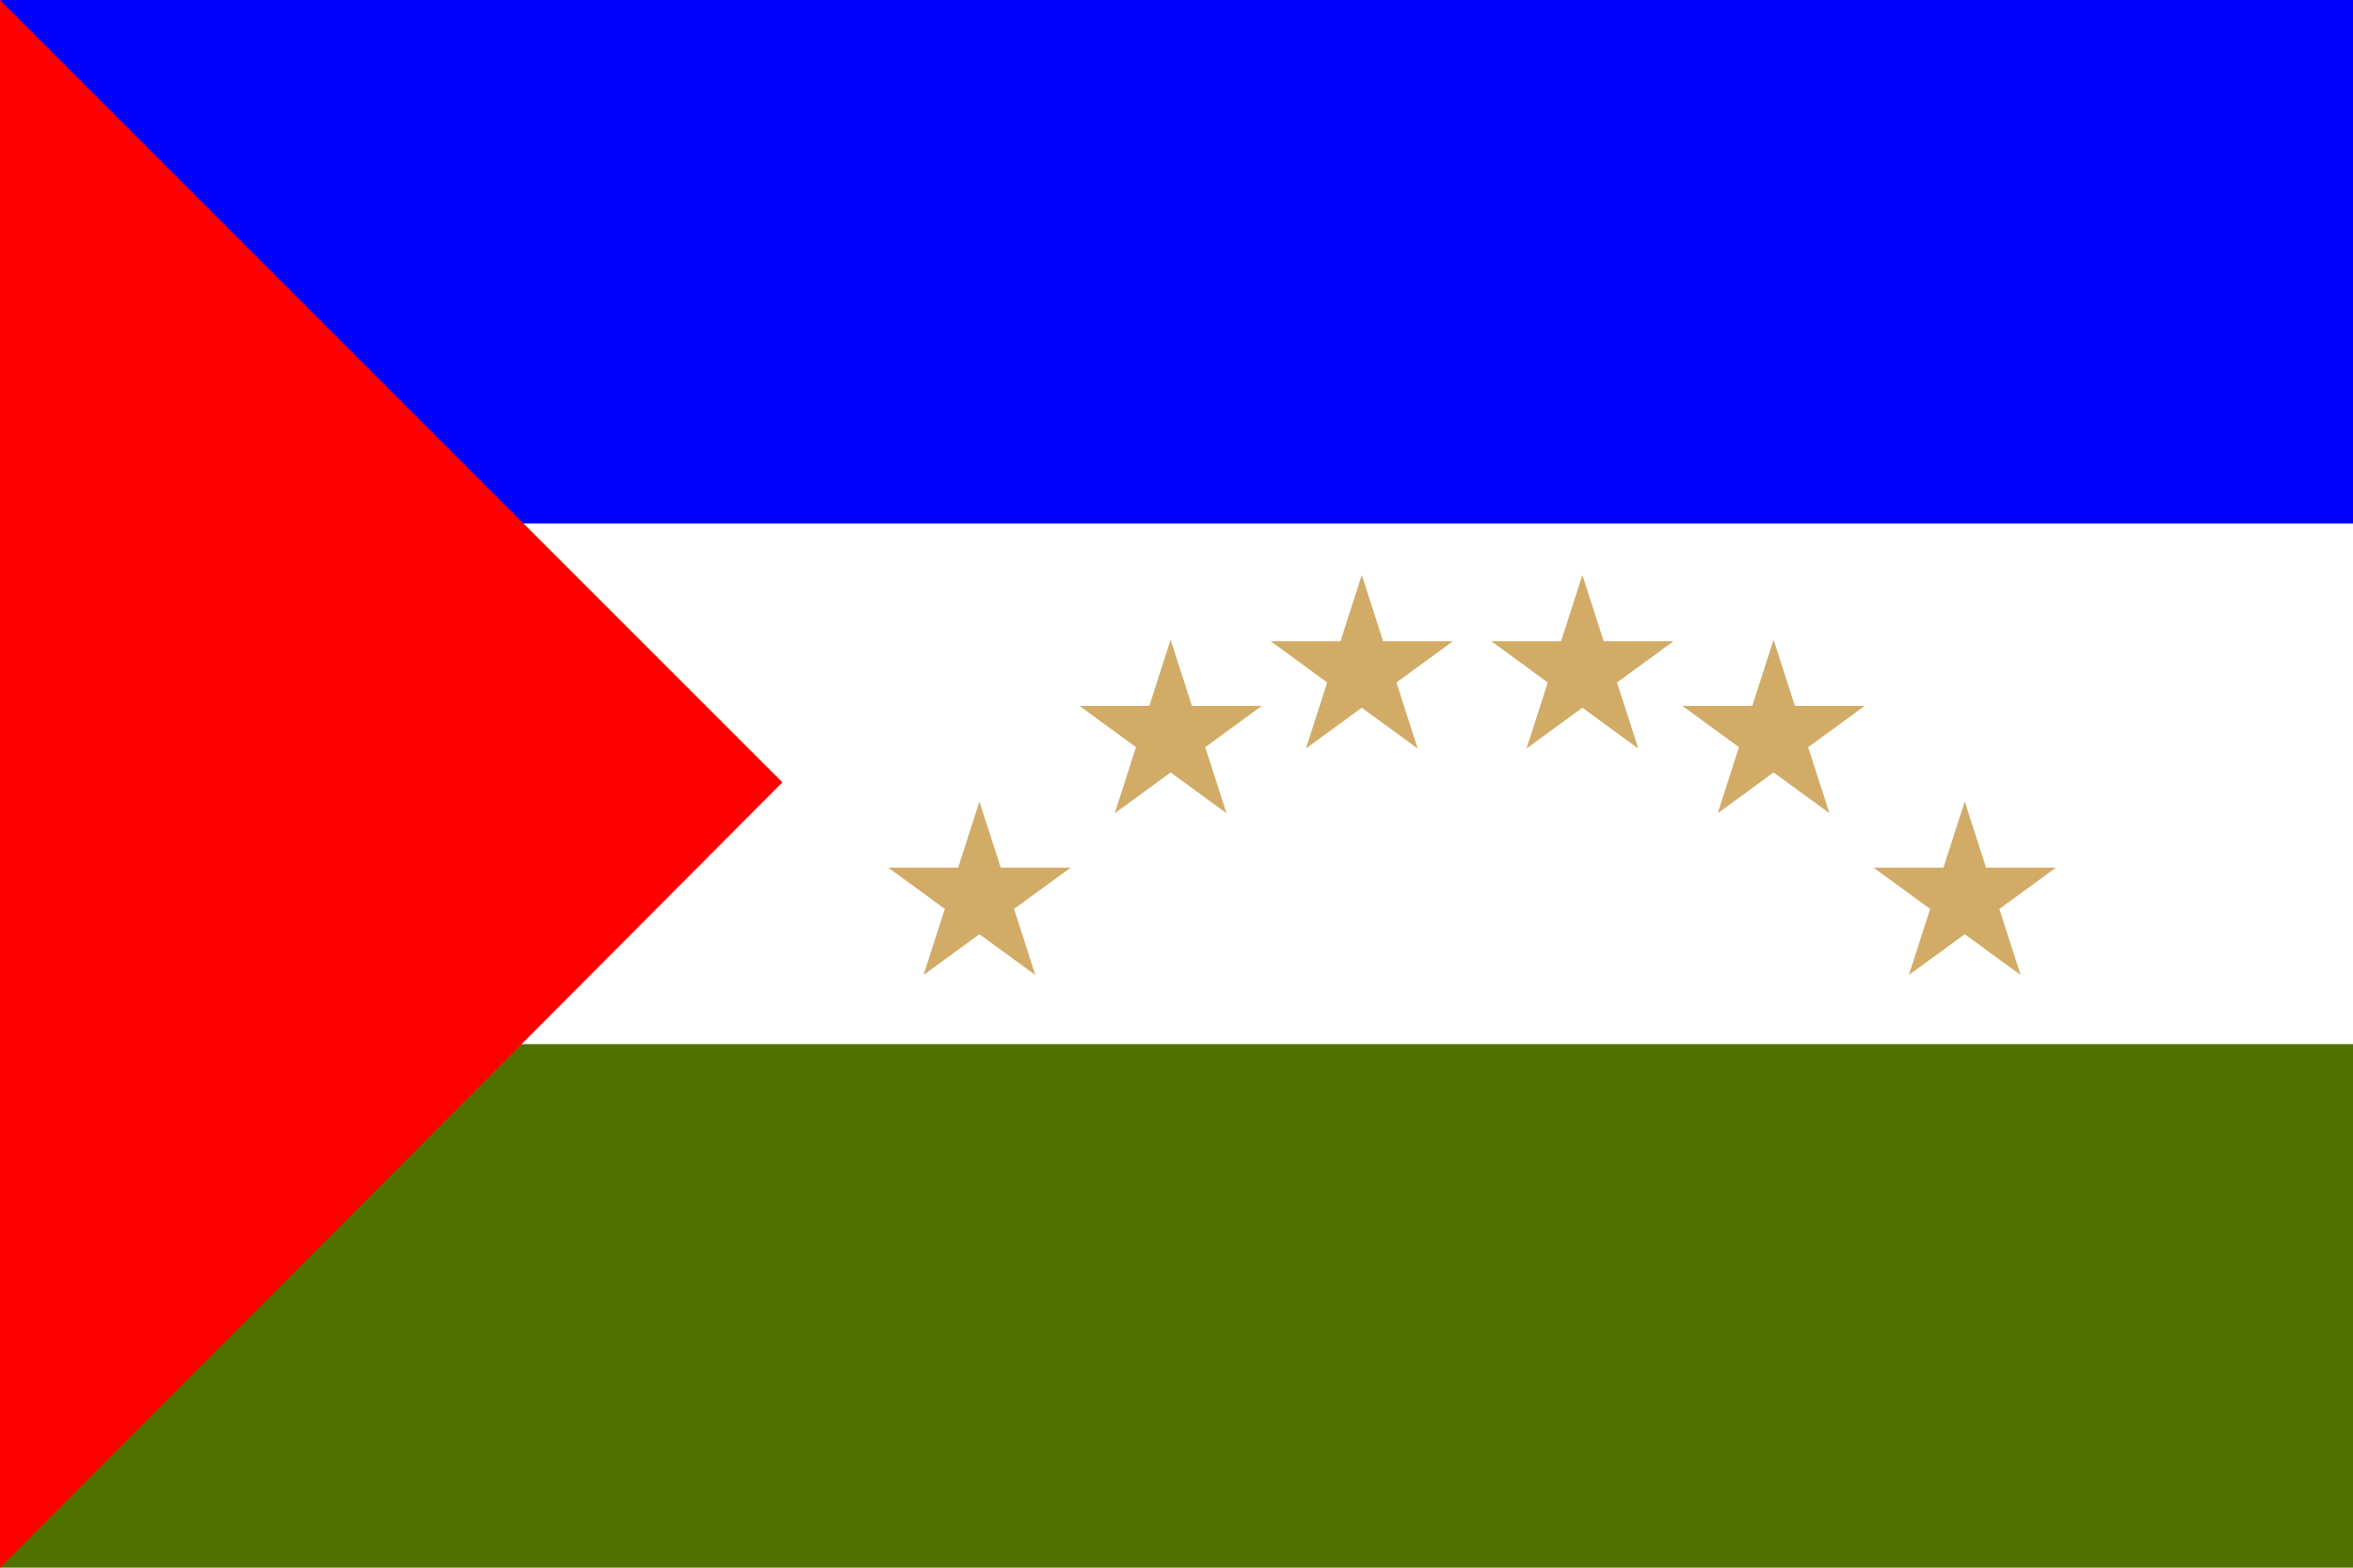 <svg xmlns="http://www.w3.org/2000/svg" width="800" height="533"><path fill="#507000" d="M0 0h800v533H0z"/><path fill="#FFF" d="M0 0h800v355H0z"/><path fill="#00F" d="M0 0h800v178H0z"/><path fill="red" d="M266 266 0 0v533z"/><path fill="#d2ab67" d="M302 295h62l-50 36.5 19-59 19 59zm65-55h62l-50 36.5 19-59 19 59zm65-22h62l-50 36.5 19-59 19 59zm75 0h62l-50 36.5 19-59 19 59zm65 22h62l-50 36.5 19-59 19 59zm65 55h62l-50 36.5 19-59 19 59z"/></svg>